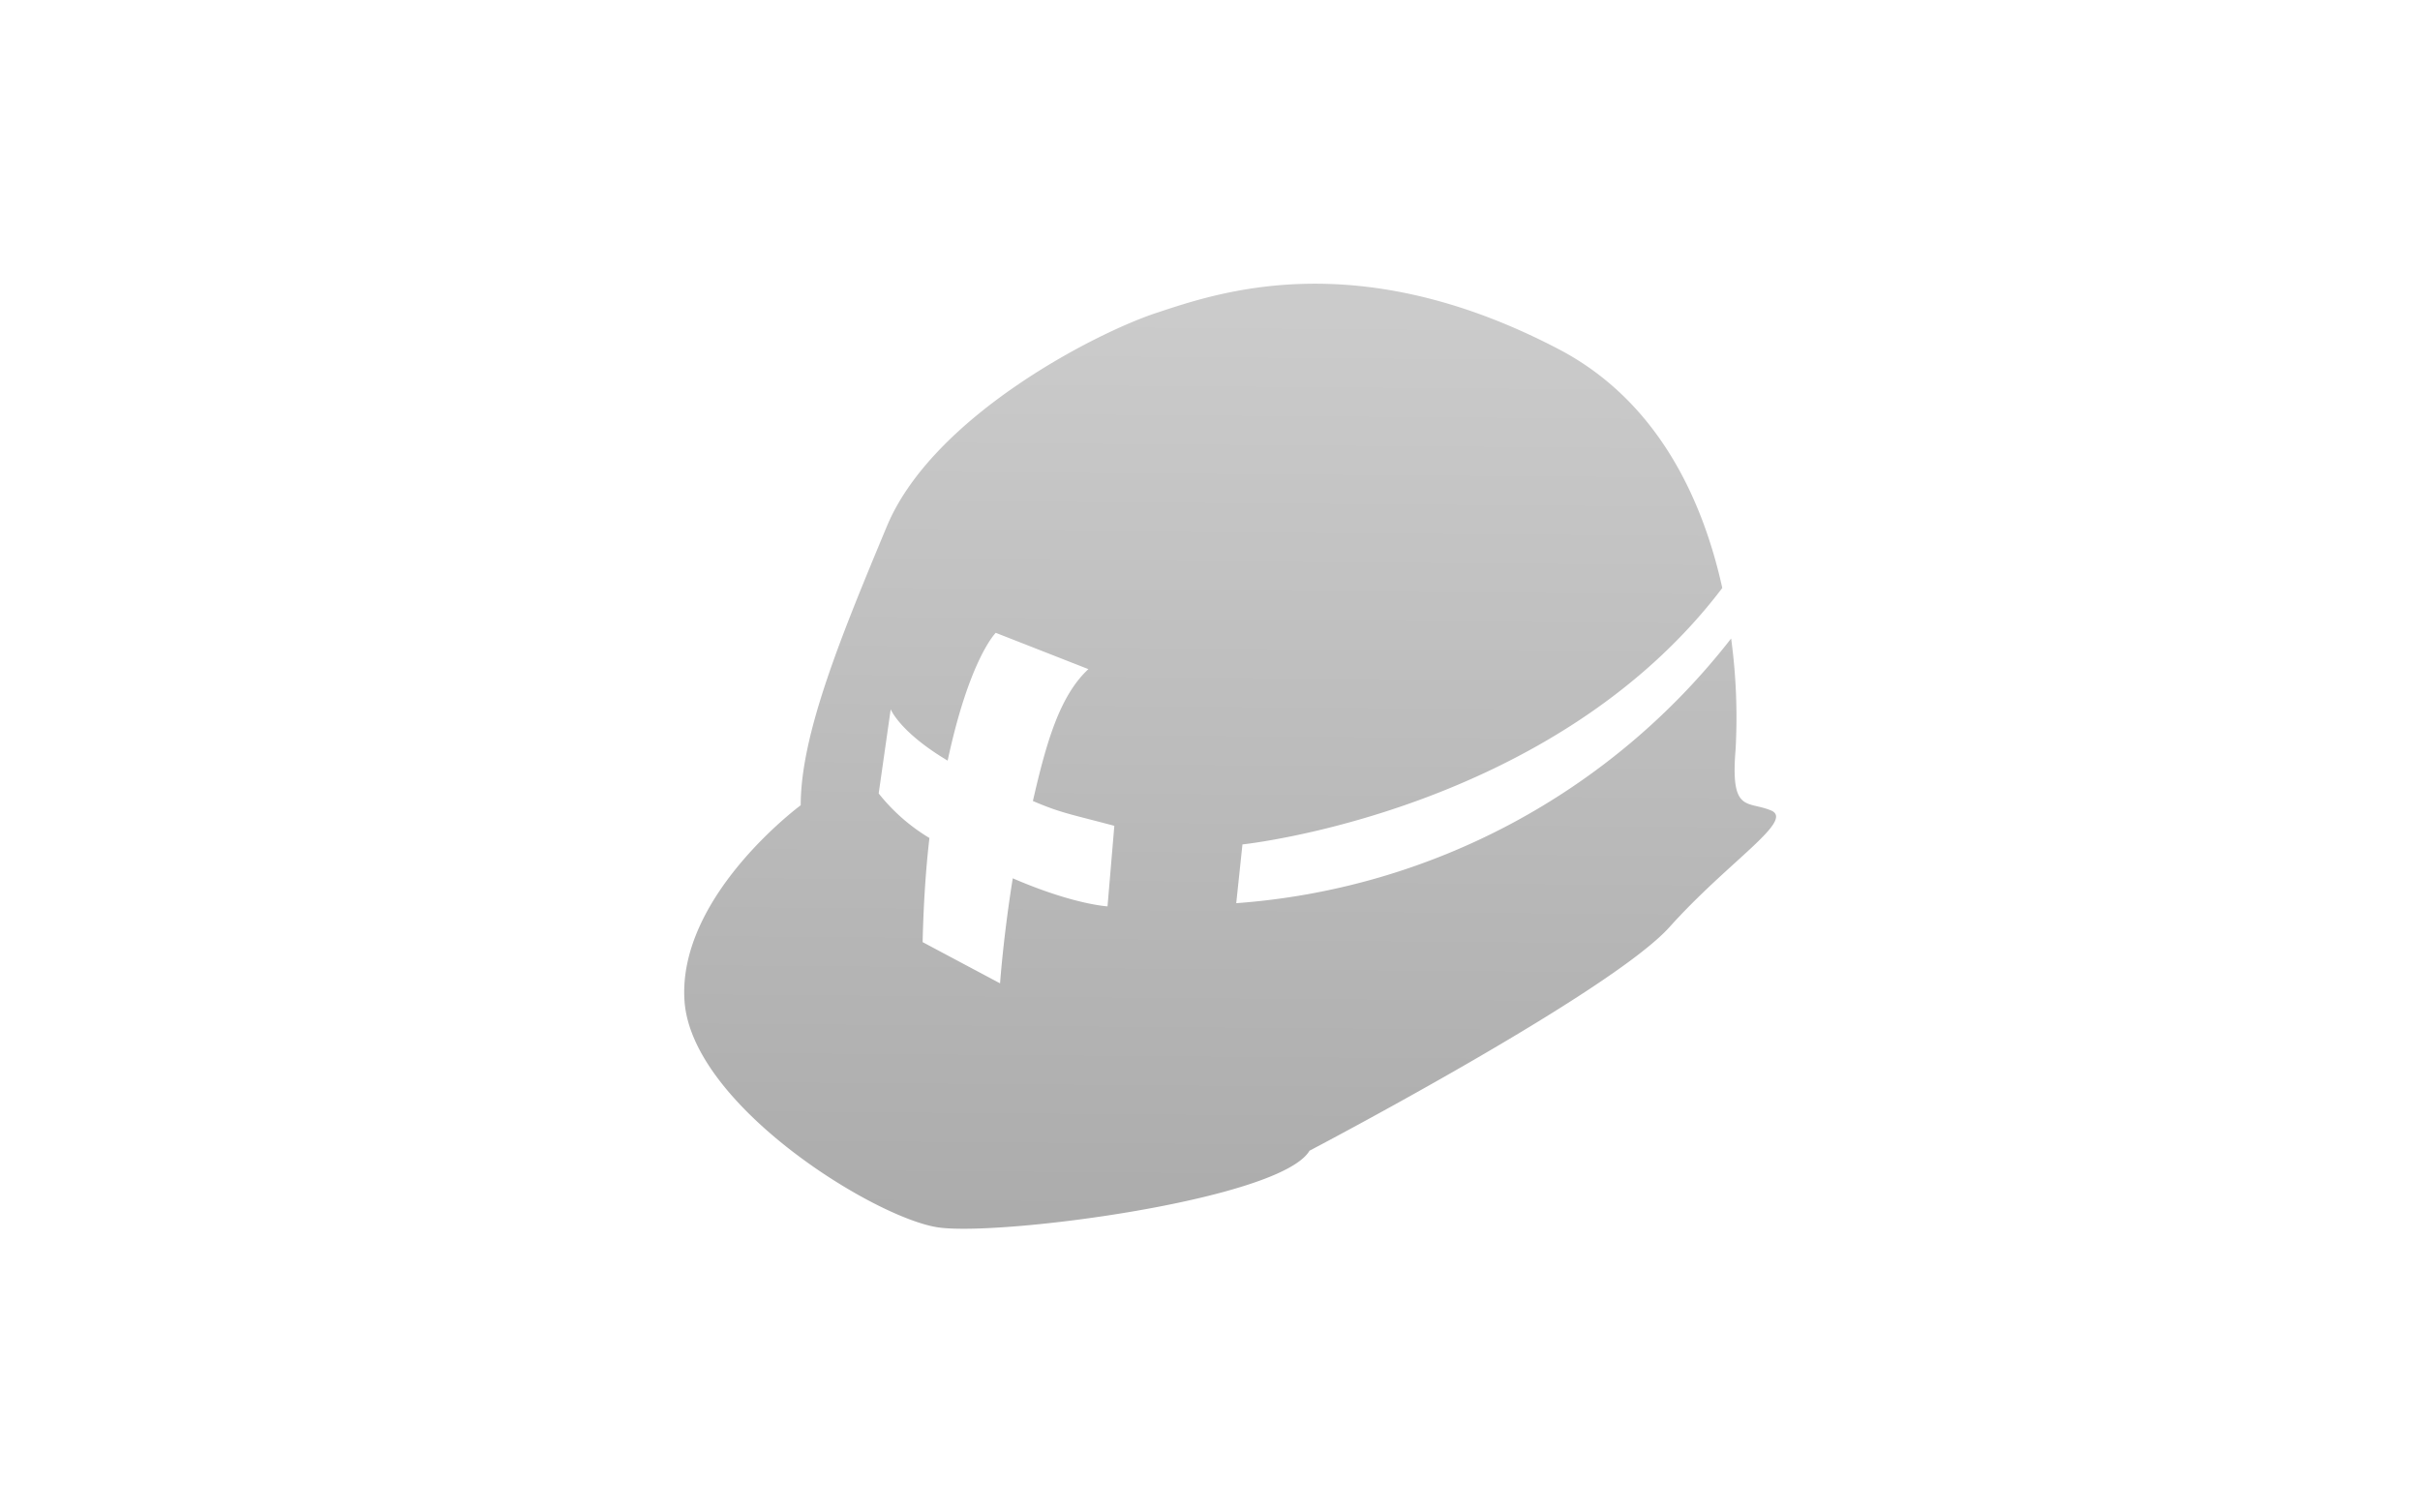 <svg id="レイヤー_1" data-name="レイヤー 1" xmlns="http://www.w3.org/2000/svg" xmlns:xlink="http://www.w3.org/1999/xlink" viewBox="0 0 320 200"><defs><style>.cls-1{fill-rule:evenodd;fill:url(#GreenHouseアイコングレー);}</style><linearGradient id="GreenHouseアイコングレー" x1="163.25" y1="41.48" x2="162.25" y2="172.48" gradientUnits="userSpaceOnUse"><stop offset="0" stop-color="#cbcbcb"/><stop offset="1" stop-color="#a9a9a9"/></linearGradient></defs><title>svg-cat-0116</title><path class="cls-1" d="M229.5,99.1a77.53,77.53,0,0,0-.59-14.67,91.3,91.3,0,0,1-65.44,35l.82-7.77s41-4.29,63.45-33.91c-2.54-11.51-8.43-24.74-21.77-31.65-26.65-13.89-45-7.38-53.07-4.72S123.32,55.08,117.27,69.6s-11.39,27.47-11.39,36.88c0,0-16.27,12-15.37,25.83s25.29,28.84,33.6,30,45.23-3.67,49.05-10.15c0,0,39.76-20.84,47.61-29.58s16.58-14.09,13.42-15.41S228.8,107.57,229.5,99.1ZM117.78,93.79s1.17,3,7.53,6.79c2.89-13.5,6.36-16.9,6.36-16.9l12.25,4.8c-3.82,3.55-5.58,9.76-7.34,17.44,3.75,1.6,4.92,1.72,10.77,3.28l-.9,10.65s-4.49-.23-12.53-3.71c-1.25,7.73-1.68,13.89-1.68,13.89L122,124.58c.12-5.15.43-9.76.9-13.77a24.87,24.87,0,0,1-6.71-5.89Z"/></svg>